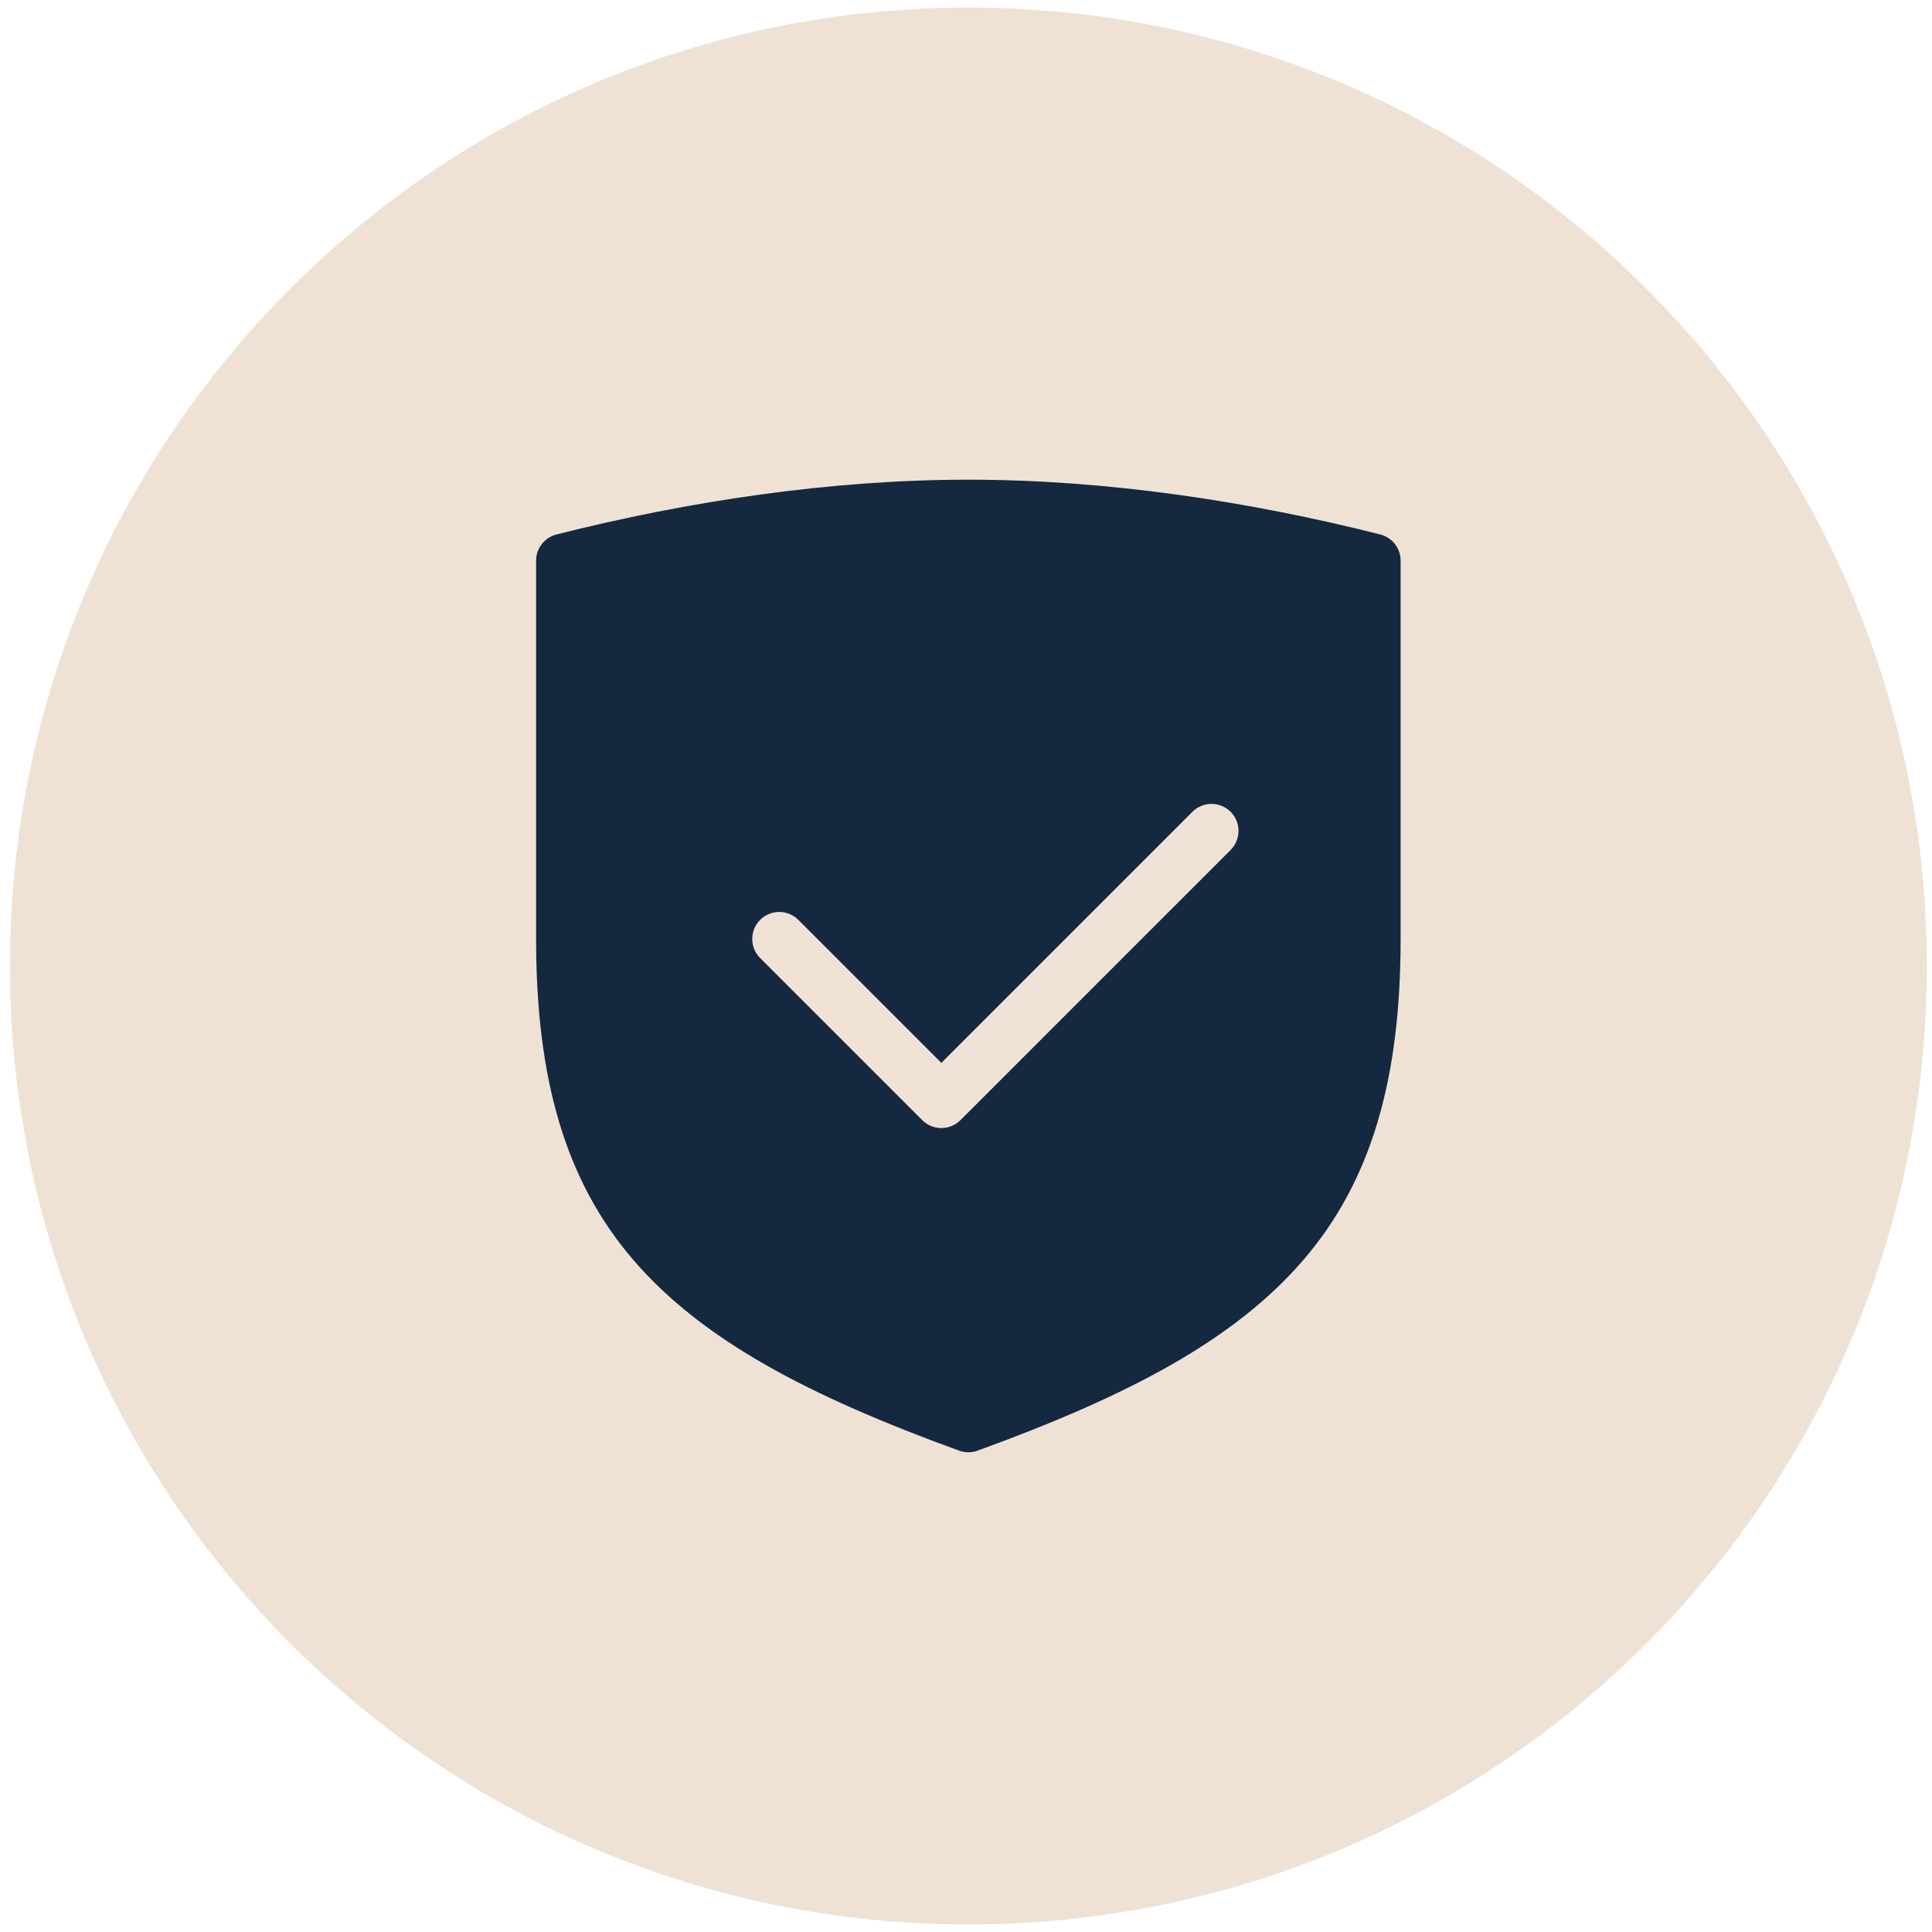 <svg width="66" height="66" viewBox="0 0 66 66" fill="none" xmlns="http://www.w3.org/2000/svg">
<path d="M65.824 33.001C65.824 51.084 51.164 65.743 33.081 65.743C14.997 65.743 0.338 51.084 0.338 33.001C0.338 14.917 14.997 0.258 33.081 0.258C51.164 0.258 65.824 14.917 65.824 33.001Z" fill="#EFE2D5"/>
<path d="M33.081 16.387C28.378 16.387 23.527 17.116 19.01 18.258C18.811 18.308 18.635 18.424 18.509 18.586C18.383 18.748 18.314 18.947 18.314 19.152V32.076C18.314 36.814 19.291 40.327 21.652 43.061C24.014 45.795 27.632 47.69 32.767 49.557C32.97 49.631 33.192 49.631 33.394 49.557C38.529 47.69 42.147 45.795 44.509 43.061C46.87 40.327 47.847 36.814 47.847 32.076V19.152C47.847 18.947 47.779 18.748 47.653 18.586C47.526 18.424 47.35 18.308 47.151 18.258C42.634 17.116 37.783 16.387 33.081 16.387ZM41.387 27.462C41.632 27.462 41.866 27.559 42.039 27.732C42.212 27.905 42.309 28.14 42.309 28.385C42.309 28.629 42.212 28.864 42.039 29.037L32.81 38.266C32.637 38.439 32.403 38.536 32.158 38.536C31.913 38.536 31.678 38.439 31.505 38.266L25.968 32.729C25.795 32.556 25.698 32.321 25.698 32.076C25.698 31.831 25.795 31.597 25.968 31.424C26.141 31.251 26.376 31.154 26.62 31.154C26.865 31.154 27.1 31.251 27.273 31.424L32.158 36.309L40.734 27.732C40.907 27.559 41.142 27.462 41.387 27.462Z" fill="#142840"/>
</svg>
